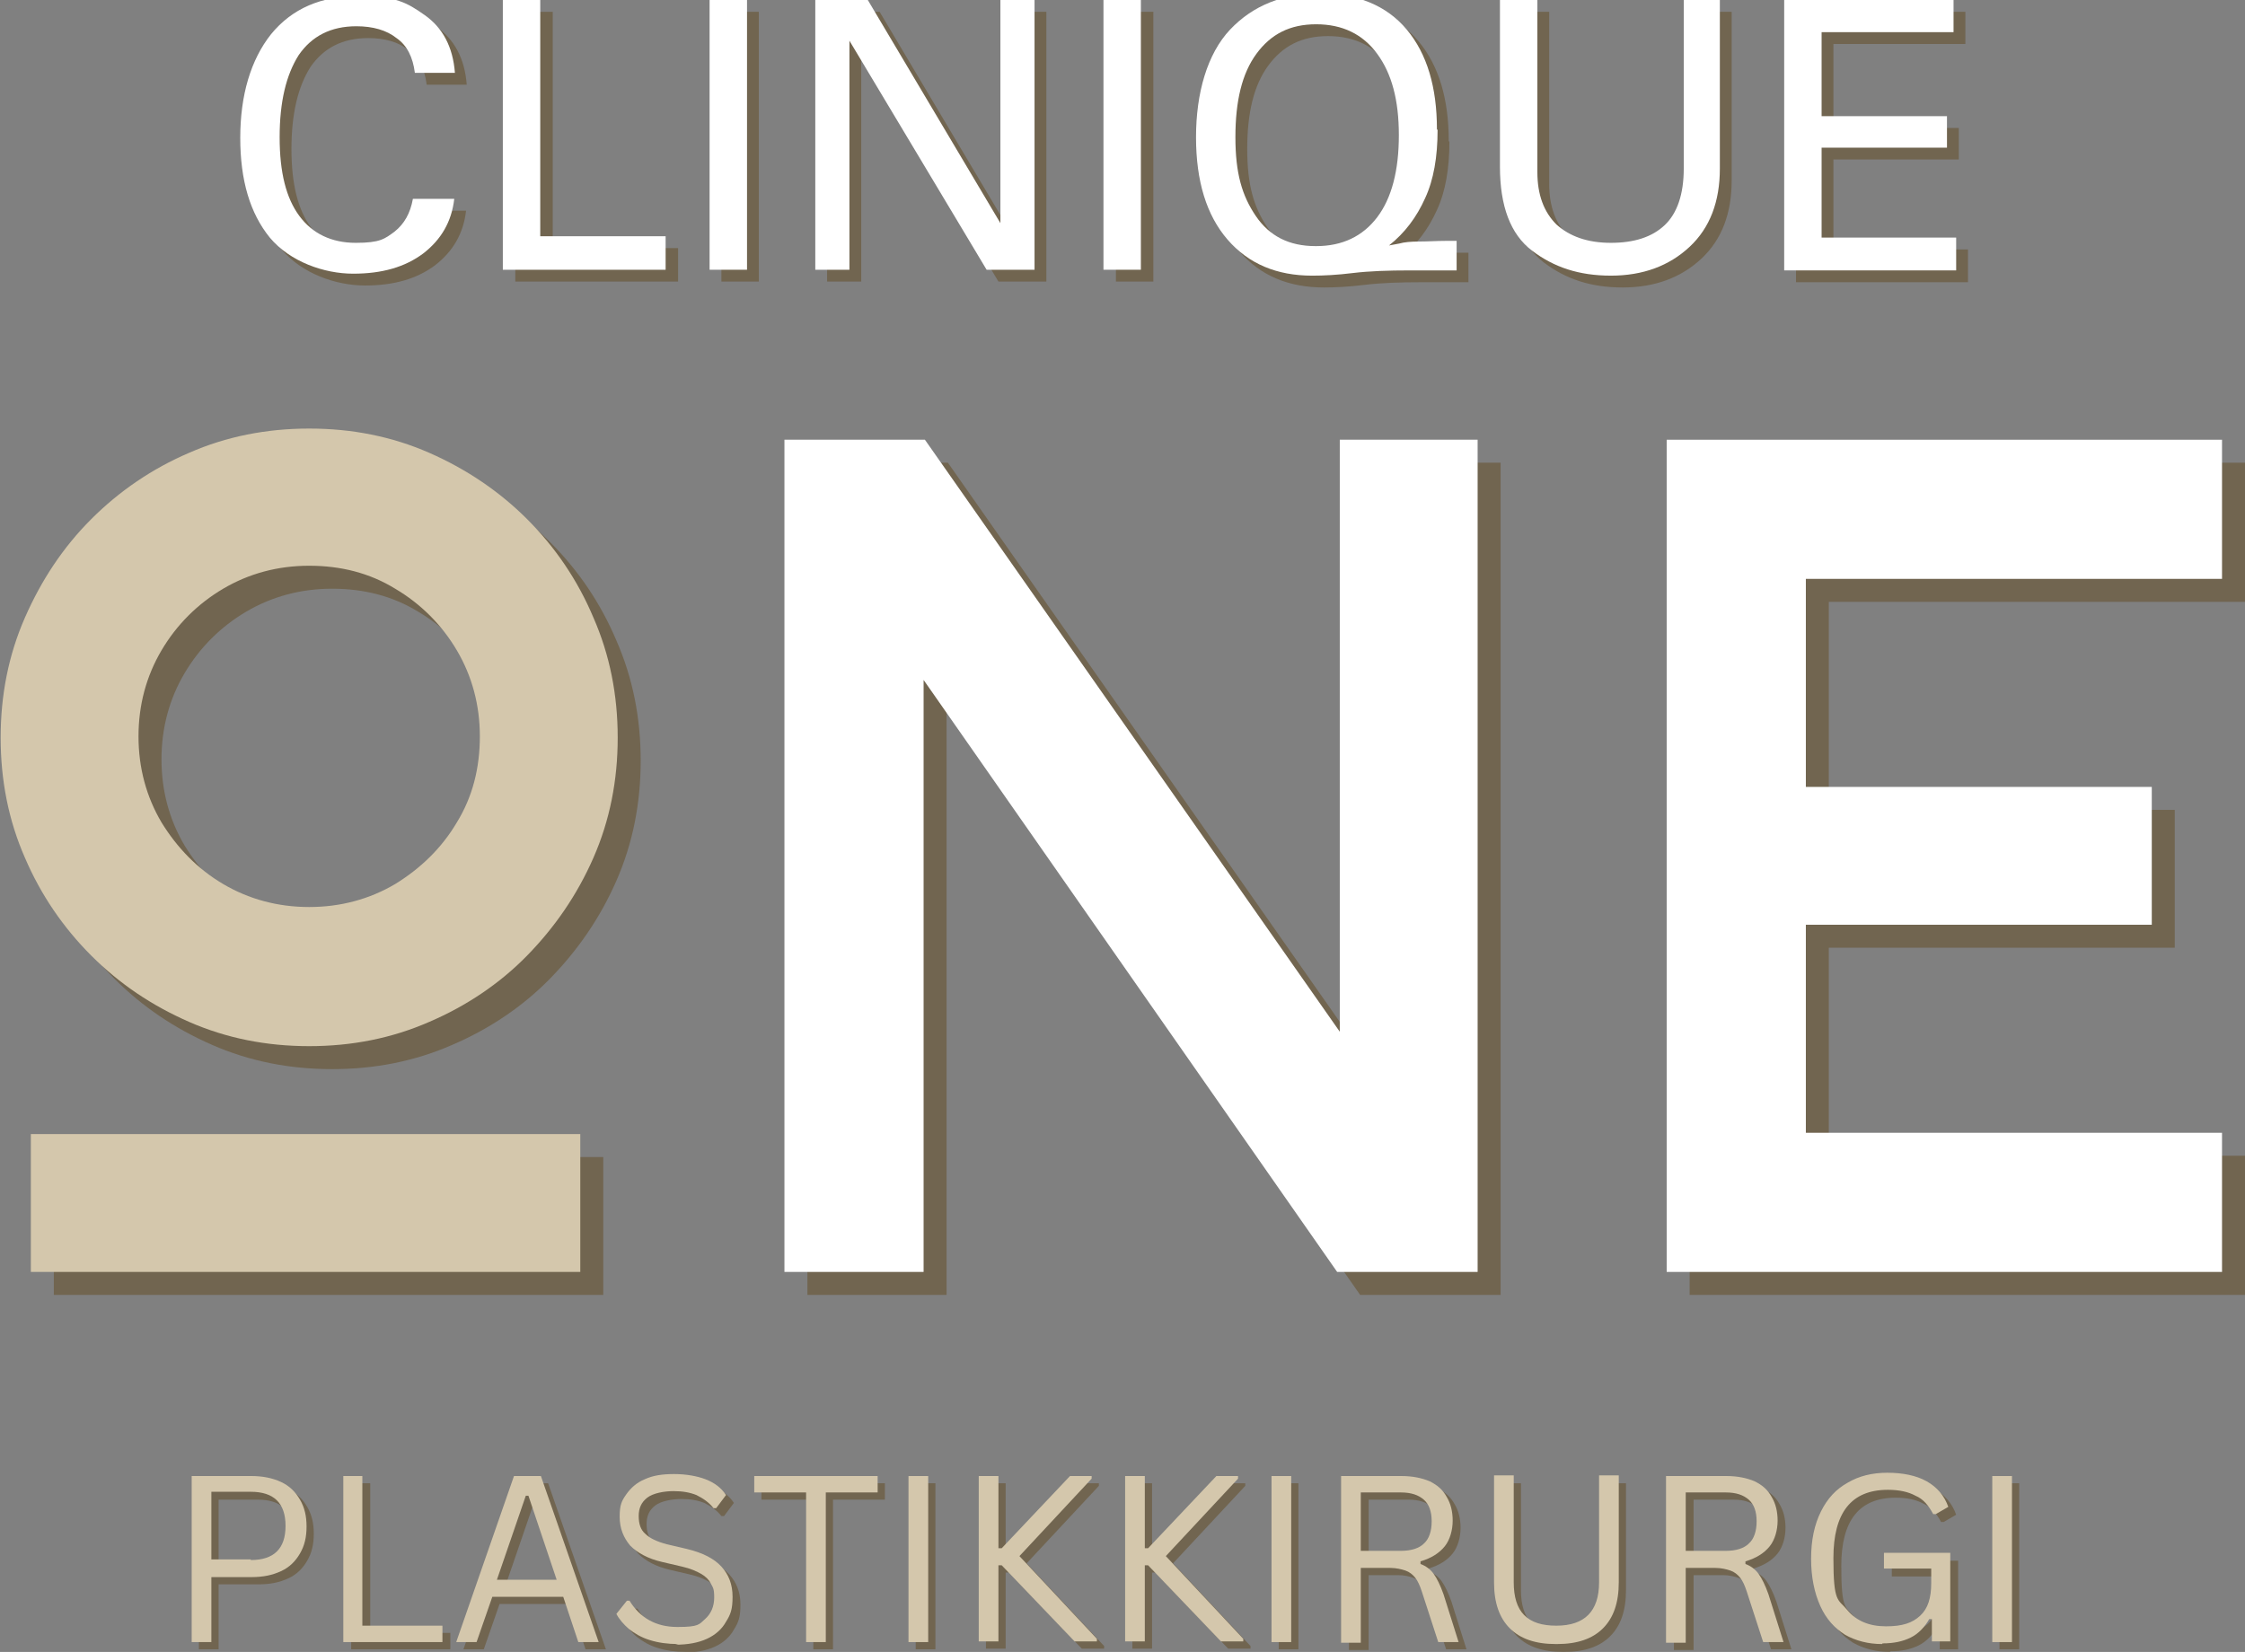 <?xml version="1.0" encoding="UTF-8"?>
<svg xmlns="http://www.w3.org/2000/svg" version="1.1" viewBox="0 0 342 251.7">
  <rect x="0" y="0" width="342" height="251.7" fill="#808080" stroke="none"/>
  <defs>
    <style>
      .cls-1 {
        fill: #5b3c08;
        fill-opacity: .4;
      }

      .cls-2 {
        fill: #fff;
      }

      .cls-3 {
        fill: #d4c7ac;
      }
    </style>
  </defs>
  <!-- Generator: Adobe Illustrator 28.6.0, SVG Export Plug-In . SVG Version: 1.2.0 Build 709)  -->
  <g>
    <g id="Lag_1">
      <path class="cls-1" d="M65,12.9c-.3-2.4-1.2-4.2-2.8-5.3-1.5-1.2-3.6-1.8-6.1-1.8-3.9,0-6.8,1.5-8.8,4.4-1.9,3-2.9,7.1-2.9,12.5s1,9.3,3,12c2,2.7,4.9,4.1,8.6,4.1s4.4-.6,5.9-1.7c1.5-1.2,2.4-2.8,2.8-5h6.3c-.4,3.5-2,6.2-4.7,8.3-2.8,2.1-6.3,3.1-10.7,3.1s-9.6-1.8-12.7-5.5c-3-3.7-4.5-8.7-4.5-15.2s1.6-11.9,4.7-15.8c3.2-3.9,7.6-5.8,13.3-5.8s7.4,1,10.1,2.9c2.7,1.9,4.3,4.8,4.6,8.8h-6.1Z"/>
      <path class="cls-1" d="M84.2,1.8v36h19.1v5.1h-24.8V1.8h5.6Z"/>
      <path class="cls-1" d="M115.6,1.8v41.1h-5.7V1.8h5.7Z"/>
      <path class="cls-1" d="M134,1.8l20.2,34V1.8h5.2v41.1h-7.3l-20.9-34.9v34.9h-5.2V1.8h7.9Z"/>
      <path class="cls-1" d="M175.7,1.8v41.1h-5.7V1.8h5.7Z"/>
      <path class="cls-1" d="M220.8,21.6c0,4.1-.6,7.6-1.9,10.4-1.3,2.9-3.1,5.3-5.5,7.2l1.6-.3c.7-.2,1.7-.3,3-.3,1.3,0,2.7-.1,4.1-.1h1.6v4.5h-7.1c-3.3,0-6.2.1-8.7.4-2.4.3-4.5.4-6.2.4-5.4,0-9.7-1.8-12.9-5.5-3.2-3.7-4.8-8.9-4.8-15.6s1.7-12.7,5.2-16.4c3.5-3.7,8.1-5.5,13.7-5.5s10.1,1.8,13.2,5.5c3.1,3.7,4.6,8.8,4.6,15.2ZM202.3,39.3c4,0,7.1-1.5,9.3-4.4,2.2-2.9,3.3-7.1,3.3-12.5s-1.1-9.4-3.3-12.4c-2.2-3-5.3-4.5-9.3-4.5s-6.9,1.5-9.1,4.5c-2.2,3-3.2,7.2-3.2,12.7s1,8.9,3.1,12c2.1,3.1,5.1,4.6,9.1,4.6Z"/>
      <path class="cls-1" d="M236,1.8v26.2c0,3.5,1,6.1,2.9,8,2,1.8,4.7,2.8,8.3,2.8s6.3-.9,8.2-2.7c1.9-1.8,2.9-4.7,2.9-8.6V1.8h5.5v25.7c0,5-1.5,9-4.6,11.9-3.1,2.9-7.1,4.4-12,4.4s-8.7-1.3-12-3.8c-3.3-2.5-4.9-6.8-4.9-12.8V1.8h5.7Z"/>
      <path class="cls-1" d="M299.4,1.8v4.9h-20.1v12.8h19.1v4.8h-19.1v13.7h20.5v5h-26.2V1.8h25.8Z"/>
      <path class="cls-2" d="M63.2,11.1c-.3-2.4-1.2-4.2-2.8-5.3-1.5-1.2-3.6-1.8-6.1-1.8-3.9,0-6.8,1.5-8.8,4.4-1.9,3-2.9,7.1-2.9,12.5s1,9.3,3,12c2,2.7,4.9,4.1,8.6,4.1s4.4-.6,5.9-1.7c1.5-1.2,2.4-2.8,2.8-5h6.3c-.4,3.5-2,6.2-4.7,8.3-2.8,2.1-6.3,3.1-10.7,3.1s-9.6-1.8-12.7-5.5c-3-3.7-4.5-8.7-4.5-15.2s1.6-11.9,4.7-15.8c3.2-3.9,7.6-5.8,13.3-5.8s7.4,1,10.1,2.9c2.7,1.9,4.3,4.8,4.6,8.8h-6.1Z"/>
      <path class="cls-2" d="M82.3,0v36h19.1v5.1h-24.8V0h5.6Z"/>
      <path class="cls-2" d="M113.8,0v41.1h-5.7V0h5.7Z"/>
      <path class="cls-2" d="M132.2,0l20.2,34V0h5.2v41.1h-7.3l-20.9-34.9v34.9h-5.2V0h7.9Z"/>
      <path class="cls-2" d="M173.8,0v41.1h-5.7V0h5.7Z"/>
      <path class="cls-2" d="M219,19.8c0,4.1-.6,7.6-1.9,10.4-1.3,2.9-3.1,5.3-5.5,7.2l1.6-.3c.7-.2,1.7-.3,3-.3,1.3,0,2.7-.1,4.1-.1h1.6v4.5h-7.1c-3.3,0-6.2.1-8.7.4-2.4.3-4.5.4-6.2.4-5.4,0-9.7-1.8-12.9-5.5-3.2-3.7-4.8-8.9-4.8-15.6s1.7-12.7,5.2-16.4c3.5-3.7,8.1-5.5,13.7-5.5s10.1,1.8,13.2,5.5c3.1,3.7,4.6,8.8,4.6,15.2ZM200.5,37.5c4,0,7.1-1.5,9.3-4.4,2.2-2.9,3.3-7.1,3.3-12.5s-1.1-9.4-3.3-12.4c-2.2-3-5.3-4.5-9.3-4.5s-6.9,1.5-9.1,4.5c-2.2,3-3.2,7.2-3.2,12.7s1,8.9,3.1,12c2.1,3.1,5.1,4.6,9.1,4.6Z"/>
      <path class="cls-2" d="M234.2,0v26.2c0,3.5,1,6.1,2.9,8,2,1.8,4.7,2.8,8.3,2.8s6.3-.9,8.2-2.7c1.9-1.8,2.9-4.7,2.9-8.6V0h5.5v25.7c0,5-1.5,9-4.6,11.9-3.1,2.9-7.1,4.4-12,4.4s-8.7-1.3-12-3.8c-3.3-2.5-4.9-6.8-4.9-12.8V0h5.7Z"/>
      <path class="cls-2" d="M297.6,0v4.9h-20.1v12.8h19.1v4.8h-19.1v13.7h20.5v5h-26.2V0h25.8Z"/>
      <path class="cls-1" d="M50.6,162.9c-6.5,0-12.6-1.2-18.3-3.7-5.7-2.5-10.6-5.8-14.9-10.1-4.3-4.3-7.7-9.3-10.1-14.9-2.5-5.7-3.7-11.8-3.7-18.3s1.2-12.6,3.7-18.3c2.5-5.7,5.8-10.7,10.1-15,4.3-4.3,9.3-7.7,14.9-10.1,5.7-2.5,11.8-3.7,18.3-3.7s12.6,1.2,18.3,3.7c5.7,2.5,10.7,5.9,14.9,10.1,4.3,4.3,7.7,9.3,10.1,15,2.5,5.7,3.7,11.8,3.7,18.3s-1.2,12.6-3.7,18.3c-2.5,5.7-5.9,10.6-10.1,14.9s-9.3,7.7-14.9,10.1c-5.7,2.5-11.8,3.7-18.3,3.7ZM50.6,89.7c-4.8,0-9.2,1.2-13.1,3.5-3.9,2.3-7.1,5.5-9.4,9.4-2.3,3.9-3.5,8.3-3.5,13.1s1.2,9.2,3.5,13.1c2.4,3.9,5.5,7.1,9.4,9.4,3.9,2.3,8.3,3.5,13.1,3.5s9.2-1.2,13.1-3.5c3.9-2.4,7.1-5.5,9.4-9.4,2.4-3.9,3.5-8.3,3.5-13.1s-1.2-9.2-3.5-13.1c-2.3-3.9-5.5-7.1-9.4-9.4-3.9-2.4-8.3-3.5-13.1-3.5ZM91.9,197.3H8.2v-21h83.7v21Z"/>
      <path class="cls-3" d="M47.1,159.4c-6.5,0-12.6-1.2-18.3-3.7-5.7-2.5-10.6-5.8-14.9-10.1-4.3-4.3-7.7-9.3-10.1-14.9-2.5-5.7-3.7-11.8-3.7-18.3s1.2-12.6,3.7-18.3c2.5-5.7,5.8-10.7,10.1-15,4.3-4.3,9.3-7.7,14.9-10.1,5.7-2.5,11.8-3.7,18.3-3.7s12.6,1.2,18.3,3.7c5.7,2.5,10.7,5.9,14.9,10.1,4.3,4.3,7.7,9.3,10.1,15,2.5,5.7,3.7,11.8,3.7,18.3s-1.2,12.6-3.7,18.3c-2.5,5.7-5.9,10.6-10.1,14.9s-9.3,7.7-14.9,10.1c-5.7,2.5-11.8,3.7-18.3,3.7ZM47.1,86.2c-4.8,0-9.2,1.2-13.1,3.5-3.9,2.3-7.1,5.5-9.4,9.4-2.3,3.9-3.5,8.3-3.5,13.1s1.2,9.2,3.5,13.1c2.4,3.9,5.5,7.1,9.4,9.4,3.9,2.3,8.3,3.5,13.1,3.5s9.2-1.2,13.1-3.5c3.9-2.4,7.1-5.5,9.4-9.4,2.4-3.9,3.5-8.3,3.5-13.1s-1.2-9.2-3.5-13.1c-2.3-3.9-5.5-7.1-9.4-9.4-3.9-2.4-8.3-3.5-13.1-3.5ZM88.4,193.8H4.7v-21h83.7v21Z"/>
      <path class="cls-1" d="M228.6,197.3h-21.4l-63-90.2v90.2h-21.2v-126.8h21.4l63.2,90.2v-90.2h21v126.8Z"/>
      <path class="cls-1" d="M278.6,91.7v31.7h52.7v21h-52.7v31.7h63.4v21.2h-84.6v-126.8h84.6v21.2h-63.4Z"/>
      <path class="cls-2" d="M225.1,193.8h-21.4l-63-90.2v90.2h-21.2v-126.8h21.4l63.2,90.2v-90.2h21v126.8Z"/>
      <path class="cls-2" d="M275.1,88.2v31.7h52.7v21h-52.7v31.7h63.4v21.2h-84.6v-126.8h84.6v21.2h-63.4Z"/>
      <path class="cls-1" d="M39.4,226c1.7,0,3.2.3,4.5.9,1.3.6,2.2,1.5,2.9,2.7.7,1.2,1,2.5,1,4.1s-.3,2.9-1,4.1c-.7,1.2-1.6,2.1-2.9,2.7-1.3.6-2.7.9-4.5.9h-6.1v9.9h-3v-25.3h9ZM39.3,238.9c3.5,0,5.3-1.7,5.3-5.2s-1.8-5.2-5.3-5.2h-6v10.3h6Z"/>
      <path class="cls-1" d="M56.4,226v22.8h12.2v2.5h-15.1v-25.3h3Z"/>
      <path class="cls-1" d="M92.4,251.3h-3.2l-2.3-6.9h-10.8l-2.4,6.9h-3.1l8.8-25.3h4.1l8.8,25.3ZM81.3,229.1l-4.4,12.8h9.1l-4.3-12.8h-.4Z"/>
      <path class="cls-1" d="M104.5,251.7c-1.6,0-3-.2-4.3-.6-1.3-.4-2.3-1-3.2-1.7-.8-.7-1.5-1.5-1.9-2.3l1.6-2h.4c1.6,2.6,4,4,7.3,4s3.3-.4,4.2-1.2c.9-.8,1.4-1.9,1.4-3.3s-.2-1.5-.5-2.1c-.3-.6-.8-1.1-1.5-1.5-.7-.4-1.6-.8-2.9-1.1l-3-.7c-2.2-.5-3.8-1.4-4.9-2.5-1-1.2-1.6-2.6-1.6-4.4s.3-2.4,1-3.4c.7-1,1.6-1.8,2.8-2.3,1.3-.6,2.7-.8,4.5-.8s3.5.3,4.8.8c1.3.5,2.4,1.3,3.1,2.4l-1.5,2h-.4c-.7-.9-1.6-1.5-2.6-2-1-.4-2.1-.6-3.5-.6s-3.1.3-4,1c-.9.7-1.3,1.6-1.3,2.8s.3,2.1,1,2.7c.7.7,1.8,1.2,3.3,1.6l3,.7c2.5.6,4.2,1.5,5.3,2.7,1.1,1.2,1.7,2.7,1.7,4.6s-.3,2.7-1,3.8c-.6,1.1-1.6,2-2.9,2.6-1.3.6-2.9.9-4.8.9Z"/>
      <path class="cls-1" d="M134.8,226v2.5h-7.9v22.8h-3v-22.8h-7.9v-2.5h18.8Z"/>
      <path class="cls-1" d="M142.5,251.3h-3v-25.3h3v25.3Z"/>
      <path class="cls-1" d="M150.2,251.3v-25.3h3v11h.5l10.4-11h3.3v.4l-11,11.8,11.8,12.6v.4h-3.4l-11.1-11.6h-.5v11.6h-3Z"/>
      <path class="cls-1" d="M172.5,251.3v-25.3h3v11h.5l10.4-11h3.3v.4l-11,11.8,11.8,12.6v.4h-3.4l-11.1-11.6h-.5v11.6h-3Z"/>
      <path class="cls-1" d="M197.8,251.3h-3v-25.3h3v25.3Z"/>
      <path class="cls-1" d="M205.5,251.3v-25.3h9.2c1.7,0,3.1.3,4.3.8,1.2.6,2,1.3,2.6,2.4.6,1,.9,2.2.9,3.6s-.4,2.9-1.2,3.9c-.8,1-2,1.8-3.7,2.3v.4c.8.3,1.5.8,2,1.5.5.7,1,1.7,1.5,3.1l2.3,7.3h-3.1l-2.5-7.7c-.3-.9-.6-1.6-1-2.1-.4-.5-.9-.9-1.5-1.1-.6-.2-1.4-.4-2.3-.4h-4.5v11.4h-3ZM214.6,237.4c1.6,0,2.8-.4,3.5-1.1.8-.7,1.2-1.9,1.2-3.4s-.4-2.6-1.2-3.3c-.8-.7-1.9-1.1-3.5-1.1h-6.1v8.9h6.1Z"/>
      <path class="cls-1" d="M238.1,251.7c-3.1,0-5.4-.8-7-2.4-1.6-1.6-2.4-3.9-2.4-7v-16.3h3v16.3c0,2.2.5,3.9,1.6,5,1.1,1.1,2.7,1.6,4.9,1.6,4.3,0,6.5-2.2,6.5-6.6v-16.3h3v16.3c0,3.1-.8,5.4-2.4,7-1.6,1.6-3.9,2.4-7,2.4Z"/>
      <path class="cls-1" d="M255,251.3v-25.3h9.2c1.7,0,3.1.3,4.3.8,1.2.6,2,1.3,2.6,2.4.6,1,.9,2.2.9,3.6s-.4,2.9-1.2,3.9c-.8,1-2,1.8-3.7,2.3v.4c.8.3,1.5.8,2,1.5.5.7,1,1.7,1.5,3.1l2.3,7.3h-3.1l-2.5-7.7c-.3-.9-.6-1.6-1-2.1-.4-.5-.9-.9-1.5-1.1-.6-.2-1.4-.4-2.3-.4h-4.5v11.4h-3ZM264.1,237.4c1.6,0,2.8-.4,3.5-1.1.8-.7,1.2-1.9,1.2-3.4s-.4-2.6-1.2-3.3c-.8-.7-1.9-1.1-3.5-1.1h-6.1v8.9h6.1Z"/>
      <path class="cls-1" d="M287.9,251.7c-2.1,0-4-.5-5.6-1.4-1.6-1-2.9-2.4-3.8-4.4-.9-2-1.4-4.4-1.4-7.2s.5-5.2,1.5-7.2c1-2,2.3-3.4,4.1-4.4,1.7-1,3.7-1.5,6-1.5s4.4.4,6,1.3c1.6.9,2.7,2.2,3.3,3.9l-1.9,1.1h-.4c-.7-1.3-1.5-2.3-2.7-2.8-1.1-.6-2.5-.9-4.2-.9-5.6,0-8.3,3.5-8.3,10.4s.7,6.2,2.1,7.9c1.4,1.7,3.4,2.5,5.9,2.5s4-.5,5.2-1.6c1.2-1.1,1.7-2.7,1.7-5v-2.2h-7.2v-2.4h10.1v13.5h-2.8v-3.4h-.4c-.7,1.2-1.6,2.2-2.8,2.8-1.2.6-2.6.9-4.3.9Z"/>
      <path class="cls-1" d="M307.6,251.3h-3v-25.3h3v25.3Z"/>
      <path class="cls-3" d="M38.3,224.9c1.7,0,3.2.3,4.5.9,1.3.6,2.2,1.5,2.9,2.7.7,1.2,1,2.5,1,4.1s-.3,2.9-1,4.1c-.7,1.2-1.6,2.1-2.9,2.7-1.3.6-2.7.9-4.5.9h-6.1v9.9h-3v-25.3h9ZM38.2,237.7c3.5,0,5.3-1.7,5.3-5.2s-1.8-5.2-5.3-5.2h-6v10.3h6Z"/>
      <path class="cls-3" d="M55.2,224.9v22.8h12.2v2.5h-15.1v-25.3h3Z"/>
      <path class="cls-3" d="M91.3,250.2h-3.2l-2.3-6.9h-10.8l-2.4,6.9h-3.1l8.8-25.3h4.1l8.8,25.3ZM80.1,227.9l-4.4,12.8h9.1l-4.3-12.8h-.4Z"/>
      <path class="cls-3" d="M103.3,250.5c-1.6,0-3-.2-4.3-.6-1.3-.4-2.3-1-3.2-1.7-.8-.7-1.5-1.5-1.9-2.3l1.6-2h.4c1.6,2.6,4,4,7.3,4s3.3-.4,4.2-1.2c.9-.8,1.4-1.9,1.4-3.3s-.2-1.5-.5-2.1c-.3-.6-.8-1.1-1.5-1.5-.7-.4-1.6-.8-2.9-1.1l-3-.7c-2.2-.5-3.8-1.4-4.9-2.5-1-1.2-1.6-2.6-1.6-4.4s.3-2.4,1-3.4c.7-1,1.6-1.8,2.8-2.3,1.3-.6,2.7-.8,4.5-.8s3.5.3,4.8.8c1.3.5,2.4,1.3,3.1,2.4l-1.5,2h-.4c-.7-.9-1.6-1.5-2.6-2-1-.4-2.1-.6-3.5-.6s-3.1.3-4,1c-.9.7-1.3,1.6-1.3,2.8s.3,2.1,1,2.7c.7.7,1.8,1.2,3.3,1.6l3,.7c2.5.6,4.2,1.5,5.3,2.7,1.1,1.2,1.7,2.7,1.7,4.6s-.3,2.7-1,3.8c-.6,1.1-1.6,2-2.9,2.6-1.3.6-2.9.9-4.8.9Z"/>
      <path class="cls-3" d="M133.7,224.9v2.5h-7.9v22.8h-3v-22.8h-7.9v-2.5h18.8Z"/>
      <path class="cls-3" d="M141.4,250.2h-3v-25.3h3v25.3Z"/>
      <path class="cls-3" d="M149.1,250.2v-25.3h3v11h.5l10.4-11h3.3v.4l-11,11.8,11.8,12.6v.4h-3.4l-11.1-11.6h-.5v11.6h-3Z"/>
      <path class="cls-3" d="M171.4,250.2v-25.3h3v11h.5l10.4-11h3.3v.4l-11,11.8,11.8,12.6v.4h-3.4l-11.1-11.6h-.5v11.6h-3Z"/>
      <path class="cls-3" d="M196.7,250.2h-3v-25.3h3v25.3Z"/>
      <path class="cls-3" d="M204.3,250.2v-25.3h9.2c1.7,0,3.1.3,4.3.8,1.2.6,2,1.3,2.6,2.4.6,1,.9,2.2.9,3.6s-.4,2.9-1.2,3.9c-.8,1-2,1.8-3.7,2.3v.4c.8.3,1.5.8,2,1.5.5.7,1,1.7,1.5,3.1l2.3,7.3h-3.1l-2.5-7.7c-.3-.9-.6-1.6-1-2.1-.4-.5-.9-.9-1.5-1.1-.6-.2-1.4-.4-2.3-.4h-4.5v11.4h-3ZM213.4,236.3c1.6,0,2.8-.4,3.5-1.1.8-.7,1.2-1.9,1.2-3.4s-.4-2.6-1.2-3.3c-.8-.7-1.9-1.1-3.5-1.1h-6.1v8.9h6.1Z"/>
      <path class="cls-3" d="M237,250.5c-3.1,0-5.4-.8-7-2.4-1.6-1.6-2.4-3.9-2.4-7v-16.3h3v16.3c0,2.2.5,3.9,1.6,5,1.1,1.1,2.7,1.6,4.9,1.6,4.3,0,6.5-2.2,6.5-6.6v-16.3h3v16.3c0,3.1-.8,5.4-2.4,7-1.6,1.6-3.9,2.4-7,2.4Z"/>
      <path class="cls-3" d="M253.8,250.2v-25.3h9.2c1.7,0,3.1.3,4.3.8,1.2.6,2,1.3,2.6,2.4.6,1,.9,2.2.9,3.6s-.4,2.9-1.2,3.9c-.8,1-2,1.8-3.7,2.3v.4c.8.3,1.5.8,2,1.5.5.7,1,1.7,1.5,3.1l2.3,7.3h-3.1l-2.5-7.7c-.3-.9-.6-1.6-1-2.1-.4-.5-.9-.9-1.5-1.1-.6-.2-1.4-.4-2.3-.4h-4.5v11.4h-3ZM262.9,236.3c1.6,0,2.8-.4,3.5-1.1.8-.7,1.2-1.9,1.2-3.4s-.4-2.6-1.2-3.3c-.8-.7-1.9-1.1-3.5-1.1h-6.1v8.9h6.1Z"/>
      <path class="cls-3" d="M286.7,250.5c-2.1,0-4-.5-5.6-1.4-1.6-1-2.9-2.4-3.8-4.4-.9-2-1.4-4.4-1.4-7.2s.5-5.2,1.5-7.2c1-2,2.3-3.4,4.1-4.4,1.7-1,3.7-1.5,6-1.5s4.4.4,6,1.3c1.6.9,2.7,2.2,3.3,3.9l-1.9,1.1h-.4c-.7-1.3-1.5-2.3-2.7-2.8-1.1-.6-2.5-.9-4.2-.9-5.6,0-8.3,3.5-8.3,10.4s.7,6.2,2.1,7.9c1.4,1.7,3.4,2.5,5.9,2.5s4-.5,5.2-1.6c1.2-1.1,1.7-2.7,1.7-5v-2.2h-7.2v-2.4h10.1v13.5h-2.8v-3.4h-.4c-.7,1.2-1.6,2.2-2.8,2.8-1.2.6-2.6.9-4.3.9Z"/>
      <path class="cls-3" d="M306.5,250.2h-3v-25.3h3v25.3Z"/>
    </g>
  </g>
</svg>